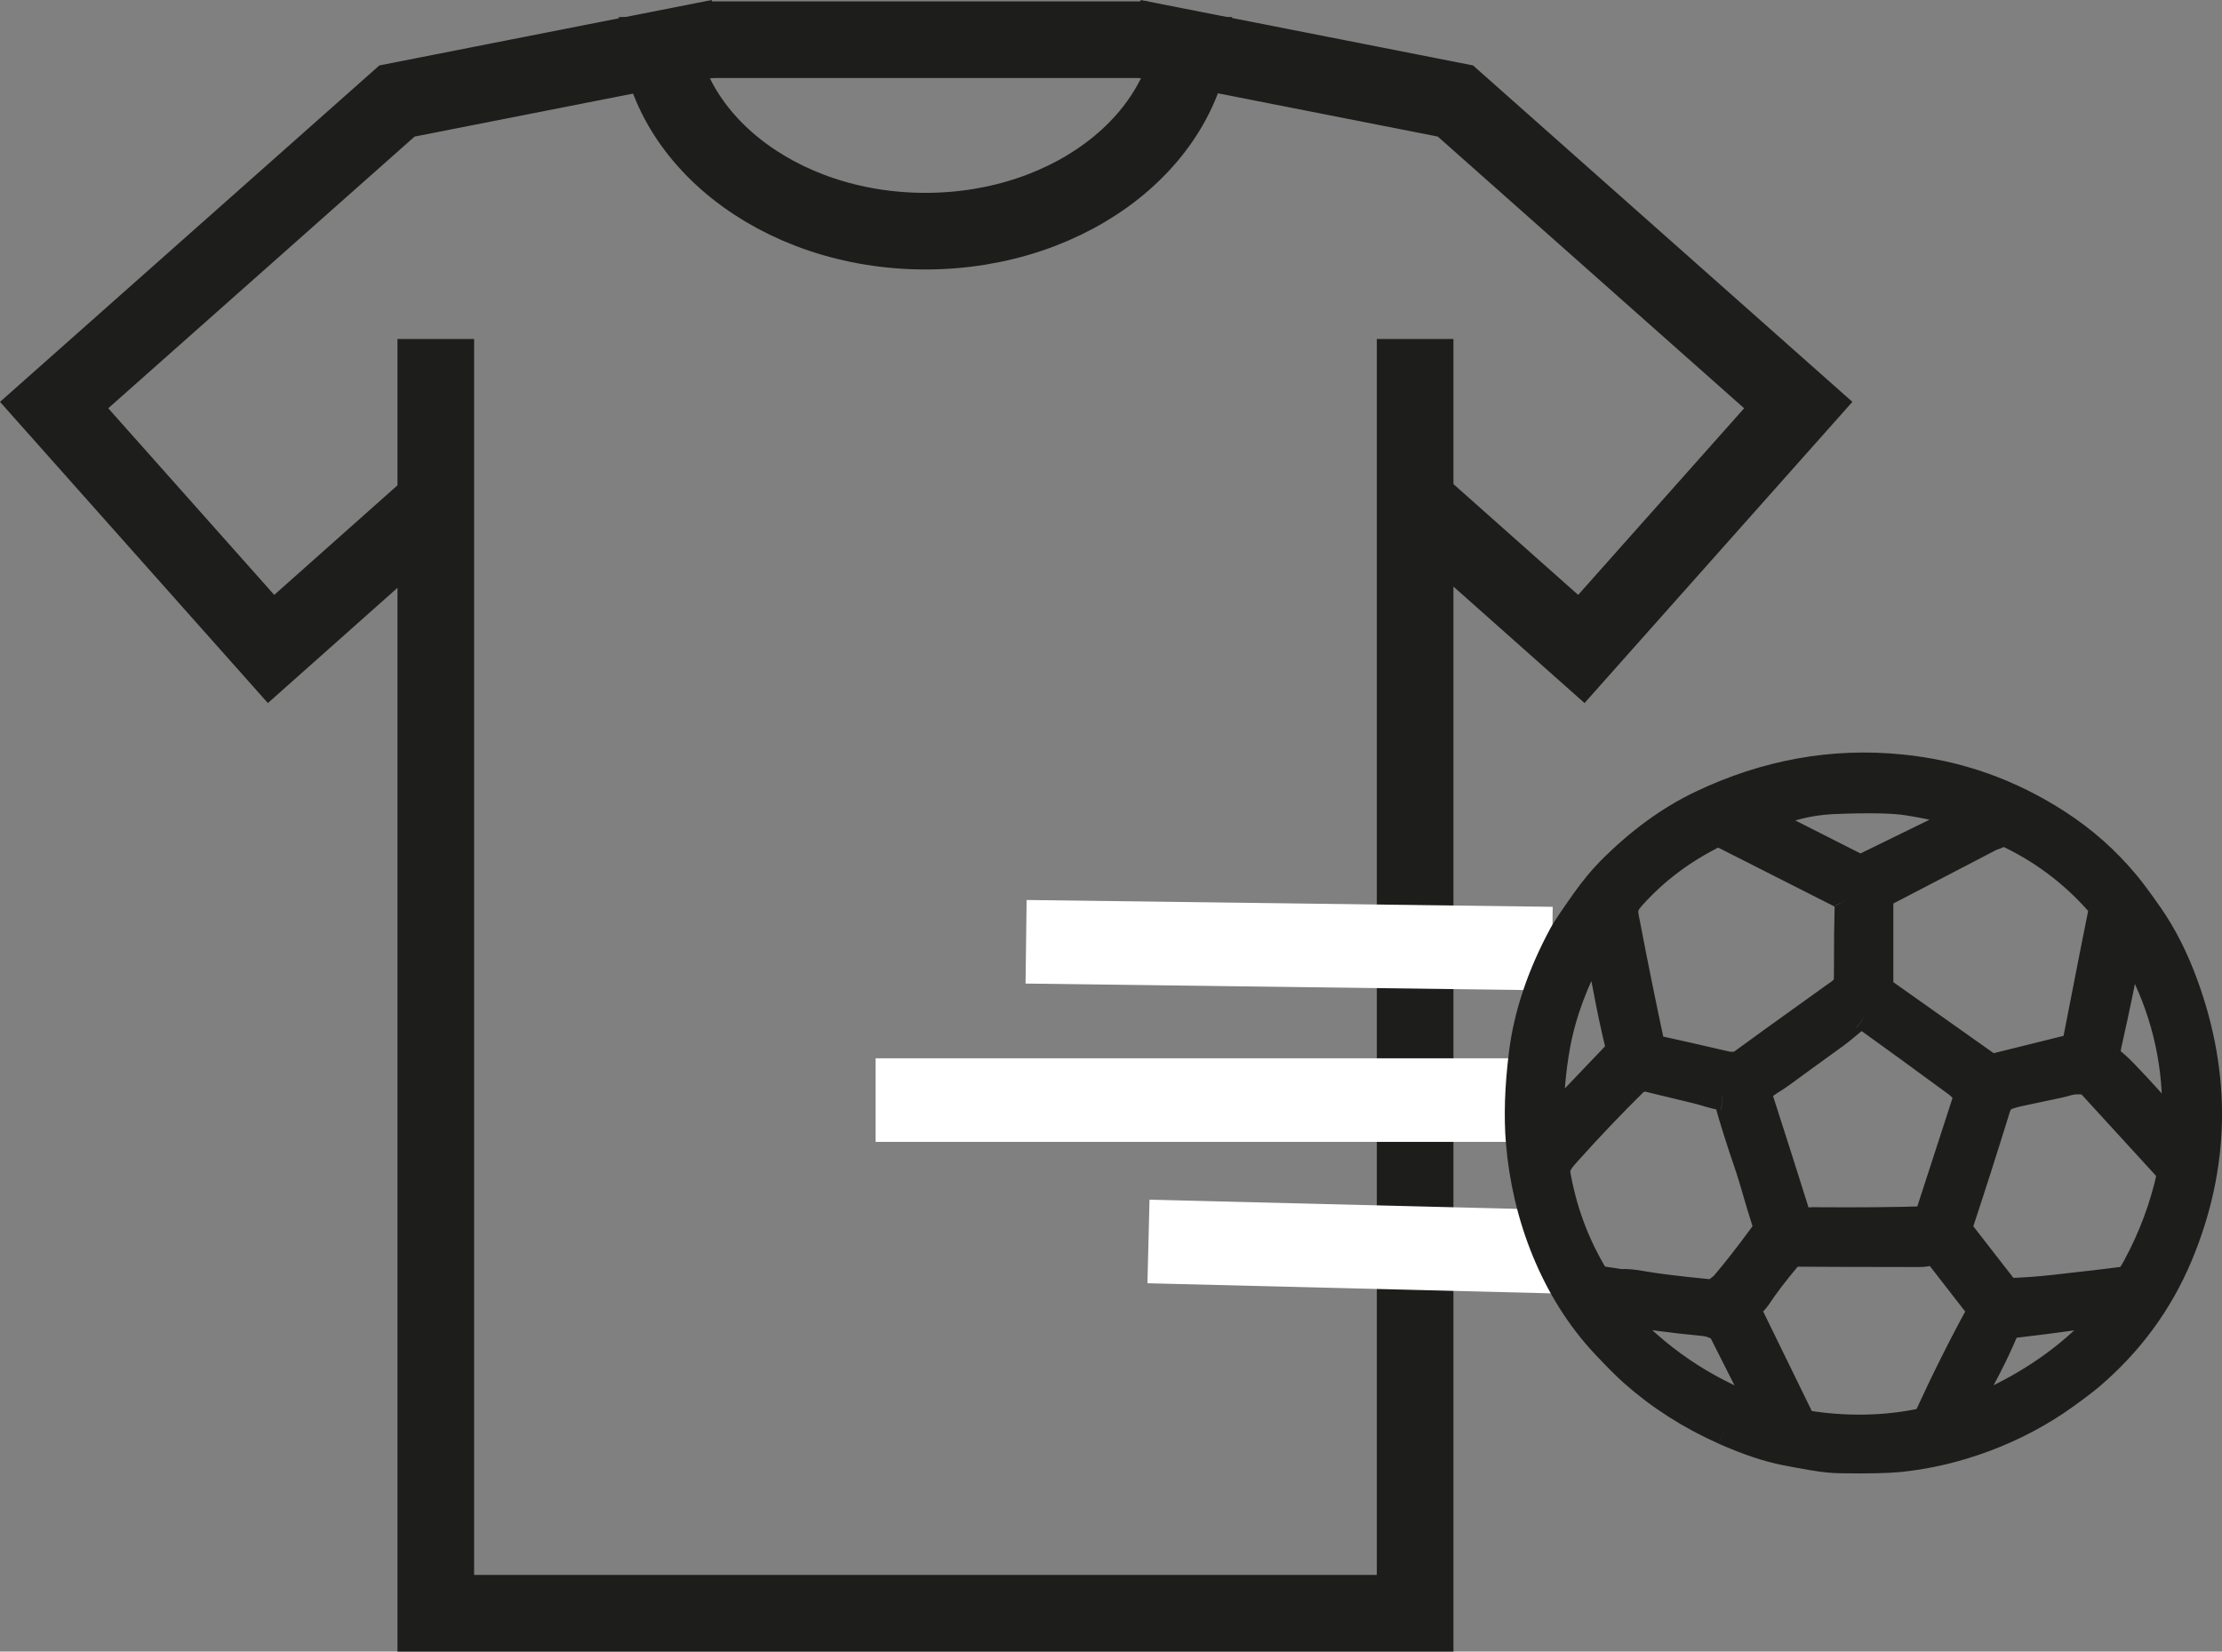 <?xml version="1.0" encoding="UTF-8"?>
<svg id="b" xmlns="http://www.w3.org/2000/svg" viewBox="0 0 318.98 237.13">
    <rect x="0" y="0" width="318.98" height="237.13" fill="#808080" stroke="none"/>
    <g id="c">
        <polyline points="103.23 5.4 56.99 14.5 7.77 58.16 38.91 93.18 62.55 72.16"
            style="fill:none; stroke:#1d1d1b; stroke-miterlimit:10; stroke-width:11px;" />
        <polyline points="204.19 72.9 227.01 93.18 258.15 58.16 208.93 14.5 162.68 5.4"
            style="fill:none; stroke:#1d1d1b; stroke-miterlimit:10; stroke-width:11px;" />
        <polyline points="203.15 48.67 203.15 231.63 62.56 231.63 62.56 48.67"
            style="fill:none; stroke:#1d1d1b; stroke-miterlimit:10; stroke-width:11px;" />
        <path d="M171.37,2.45c0,16.98-17.25,30.74-38.52,30.74s-38.52-13.76-38.52-30.74"
            style="fill:none; stroke:#1d1d1b; stroke-miterlimit:10; stroke-width:11px;" />
        <line x1="147.3" y1="135.22" x2="222.82" y2="136.2"
            style="fill:none; stroke:#ffffff; stroke-miterlimit:10; stroke-width:12px;" />
        <line x1="125.7" y1="157.95" x2="222.82" y2="157.95"
            style="fill:none; stroke:#ffffff; stroke-miterlimit:10; stroke-width:12px;" />
        <line x1="164.87" y1="178.25" x2="222.82" y2="179.7"
            style="fill:none; stroke:#ffffff; stroke-miterlimit:10; stroke-width:12px;" />
        <line x1="101.33" y1="5.7" x2="164.77" y2="5.7"
            style="fill:none; stroke:#1d1d1b; stroke-miterlimit:10; stroke-width:11px;" />
        <path
            d="M247.52,205.44c-4.88-2.17-9.24-4.96-13.07-8.36-1.05-.93-2.4-2.29-4.08-4.08-7.26-7.75-11.31-18.43-12.19-28.98-.31-3.71-.17-7.94.42-12.7.69-5.59,2.6-11.29,5.74-17.11.41-.76,1.46-2.32,3.15-4.71,1.27-1.79,2.47-3.24,3.59-4.38,4.2-4.25,8.61-7.47,13.22-9.66,9.25-4.4,18.76-6.12,28.55-5.15,8.16.8,15.7,3.47,22.62,7.98,3.66,2.38,6.87,5.24,9.65,8.57.83.99,1.96,2.51,3.39,4.56,1.98,2.84,3.66,6.14,5.03,9.9,4.83,13.19,4.57,26.17-.76,38.92-2.82,6.73-7.05,12.5-12.71,17.33-.73.62-1.94,1.55-3.65,2.78-7.01,5.05-15.62,8.18-23.7,9-1.76.18-4.6.24-8.52.18-1.13-.01-2.43-.15-3.92-.4-1.37-.23-2.67-.47-3.89-.71-2.59-.5-5.54-1.49-8.87-2.97M282.33,117.05c-2.63-.85-5.5-1.51-8.62-1.99-2.04-.31-5.48-.37-10.32-.18-1.98.08-3.84.36-5.6.83-3.18.85-5,1.36-5.47,1.5-.04.01-.04.07,0,.09l14.31,7.25c.28.14.61.14.89,0l14.83-7.25c.11-.05.1-.21-.02-.25M265.22,129.11c-.12-.23-.31-.42-.55-.53l-17.71-8.97c-.19-.1-.41-.1-.6,0-4.71,2.29-8.76,5.32-12.13,9.08-1.43,1.6-1.09,2.31-.73,4.19,1.09,5.71,2.24,11.37,3.44,16.98.08.4.39.71.79.79,2.75.6,6.13,1.36,10.12,2.29.3.07.78.09,1.45.06.19,0,.38-.08.54-.19,1.86-1.37,6.29-4.57,13.29-9.58,1.48-1.06,2.14-1.31,2.14-3.05,0-4.49.04-8.03.11-10.64,0-.07-.05-.21-.17-.43M298.09,149.66c2.06-10.59,3.26-16.67,3.59-18.24.17-.8.05-1.43-.35-1.88-3.76-4.27-8.23-7.61-13.4-10.01-.24-.11-.53-.09-.75.05-.34.22-.73.4-1.17.53-.08.02-.15.05-.22.08l-15.75,8.2c-.15.08-.24.23-.24.41v12.71c0,.34.17.66.45.86l15.4,10.9c.1.07.22.09.34.06l11.25-2.79c.43-.11.76-.46.85-.89M229.37,134.9c-.25.3-.48.62-.68.99-2.66,4.85-4.41,9.55-5.25,14.1-.71,3.86-1.01,7.6-.88,11.22,0,.05.07.08.1.04l9.65-10.11c.19-.2.26-.48.2-.74-.68-2.78-1.33-5.82-1.94-9.13-.21-1.14-.41-2.04-.58-2.7-.31-1.15-.44-2.34-.38-3.58,0-.12-.15-.18-.23-.09M312.19,162.19s.11.02.11-.04c.46-7.6-.87-14.84-4-21.7-.51-1.13-1.26-2.75-2.25-4.89-.08-.19-.21-.31-.38-.34-.19-.04-.37.09-.37.29-.01.95-.09,1.8-.23,2.54-.56,2.97-1.33,6.71-2.34,11.22-.26,1.15-.62,2.37.37,3.15.55.44,1.19,1.03,1.9,1.77,2.42,2.51,4.82,5.19,7.2,8.01M267.7,145.91c-.3-.22-.71-.21-1,.02-1.26.96-2.2,1.85-3.28,2.63-3.72,2.69-6.31,4.57-7.77,5.65-1.03.76-2.09,1.25-2.93,2.06-.3.29-.41.72-.28,1.12,2.35,7.32,4.11,12.83,5.26,16.52.26.83.34,1.68,1.43,1.52.44-.07.79-.1,1.05-.1,6.72.05,12.13,0,16.23-.14.18,0,.33-.12.39-.3l5.51-16.97c.15-.46.05-.95-.25-1.32-.33-.41-.76-.8-1.27-1.18-4.81-3.54-9.17-6.71-13.08-9.51M247.28,157.41c-1.1-.12-2.35-.62-3.73-.95-1.12-.26-3.36-.8-6.74-1.63-.91-.23-1.7-.02-2.36.63-3.05,3.01-6.21,6.32-9.46,9.94-.85.95-1.75,1.94-1.54,3.16.91,5.29,2.74,10.18,5.47,14.69.17.28.46.47.78.52l3.06.46s.05,0,.07,0c.57-.08,1.59.02,3.04.28,1.98.35,5.25.75,9.83,1.19.2.02.4-.04.57-.16.75-.58,1.16-.92,1.25-1.02,1.64-1.93,3.51-4.32,5.59-7.16.5-.67.62-1.19.37-1.95-1.06-3.25-1.73-5.97-2.59-8.46-1.08-3.15-2.02-6.11-2.79-8.88-.11-.37-.42-.64-.8-.68M311.64,168.6c.04-.2-.01-.42-.15-.57l-11.43-12.49c-.18-.19-.42-.31-.68-.35-1-.13-1.9-.08-2.71.17-.4.12-.81.22-1.23.31-2.38.5-4.29.91-5.74,1.22-.57.12-1.19.31-1.88.55-.13.05-.26.13-.35.23-.42.43-.7.89-.85,1.37-1.83,5.91-3.6,11.46-5.32,16.64-.16.48-.07,1.01.24,1.41l6.1,7.85c.28.36.72.57,1.18.55,2-.08,3.95-.22,5.83-.43,4.55-.5,8.07-.91,10.57-1.24.15-.02.29-.09.38-.21.33-.39.69-.95,1.08-1.66,2.31-4.28,3.97-8.73,4.96-13.35M284.35,187.93l-6.15-7.92c-.25-.32-.67-.45-1.06-.32-.46.15-1.01.23-1.66.23-9.88-.01-15.7-.03-17.46-.05-.58,0-1.05.2-1.41.63-1.76,2.08-3.24,4.02-4.43,5.82-.13.19-.38.47-.75.85-.39.39-.58.72-.57.99,0,.08.03.15.06.21l7.67,15.7c.11.21.3.36.53.4,5.51.91,11.47.91,17.11-.35.19-.04.34-.17.42-.34,2.68-5.83,5.26-10.97,7.72-15.42.08-.14.06-.3-.04-.43M252.86,202.6c.16.03.29-.11.26-.27-.08-.43-.32-.82-.69-1.17-.08-.08-.15-.16-.19-.26l-5.02-9.94c-.08-.15-.2-.28-.35-.37-.77-.44-1.54-.7-2.32-.77-4.21-.39-8.27-.93-12.16-1.62-.27-.05-.45.27-.27.48,5.5,6.19,12.19,10.78,20.07,13.75.18.07.4.12.67.17M282.43,202.62c.23.04,1.04-.27,2.46-.9,6.64-2.98,12.13-6.81,16.48-11.49.53-.56.93-1.14,1.21-1.72.05-.11-.04-.23-.16-.21-4.04.63-7.89,1.16-11.55,1.59-.83.1-1.33.16-1.5.18-.87.11-1.39.46-1.72,1.24-1.36,3.2-3.1,6.59-5.22,10.17-.05.08-.12.37-.2.86-.02.13.07.26.2.28h0Z"
            style="fill:#1d1d1b; stroke:#1d1d1b; stroke-miterlimit:10; stroke-width:4px;" />
    </g>
</svg>